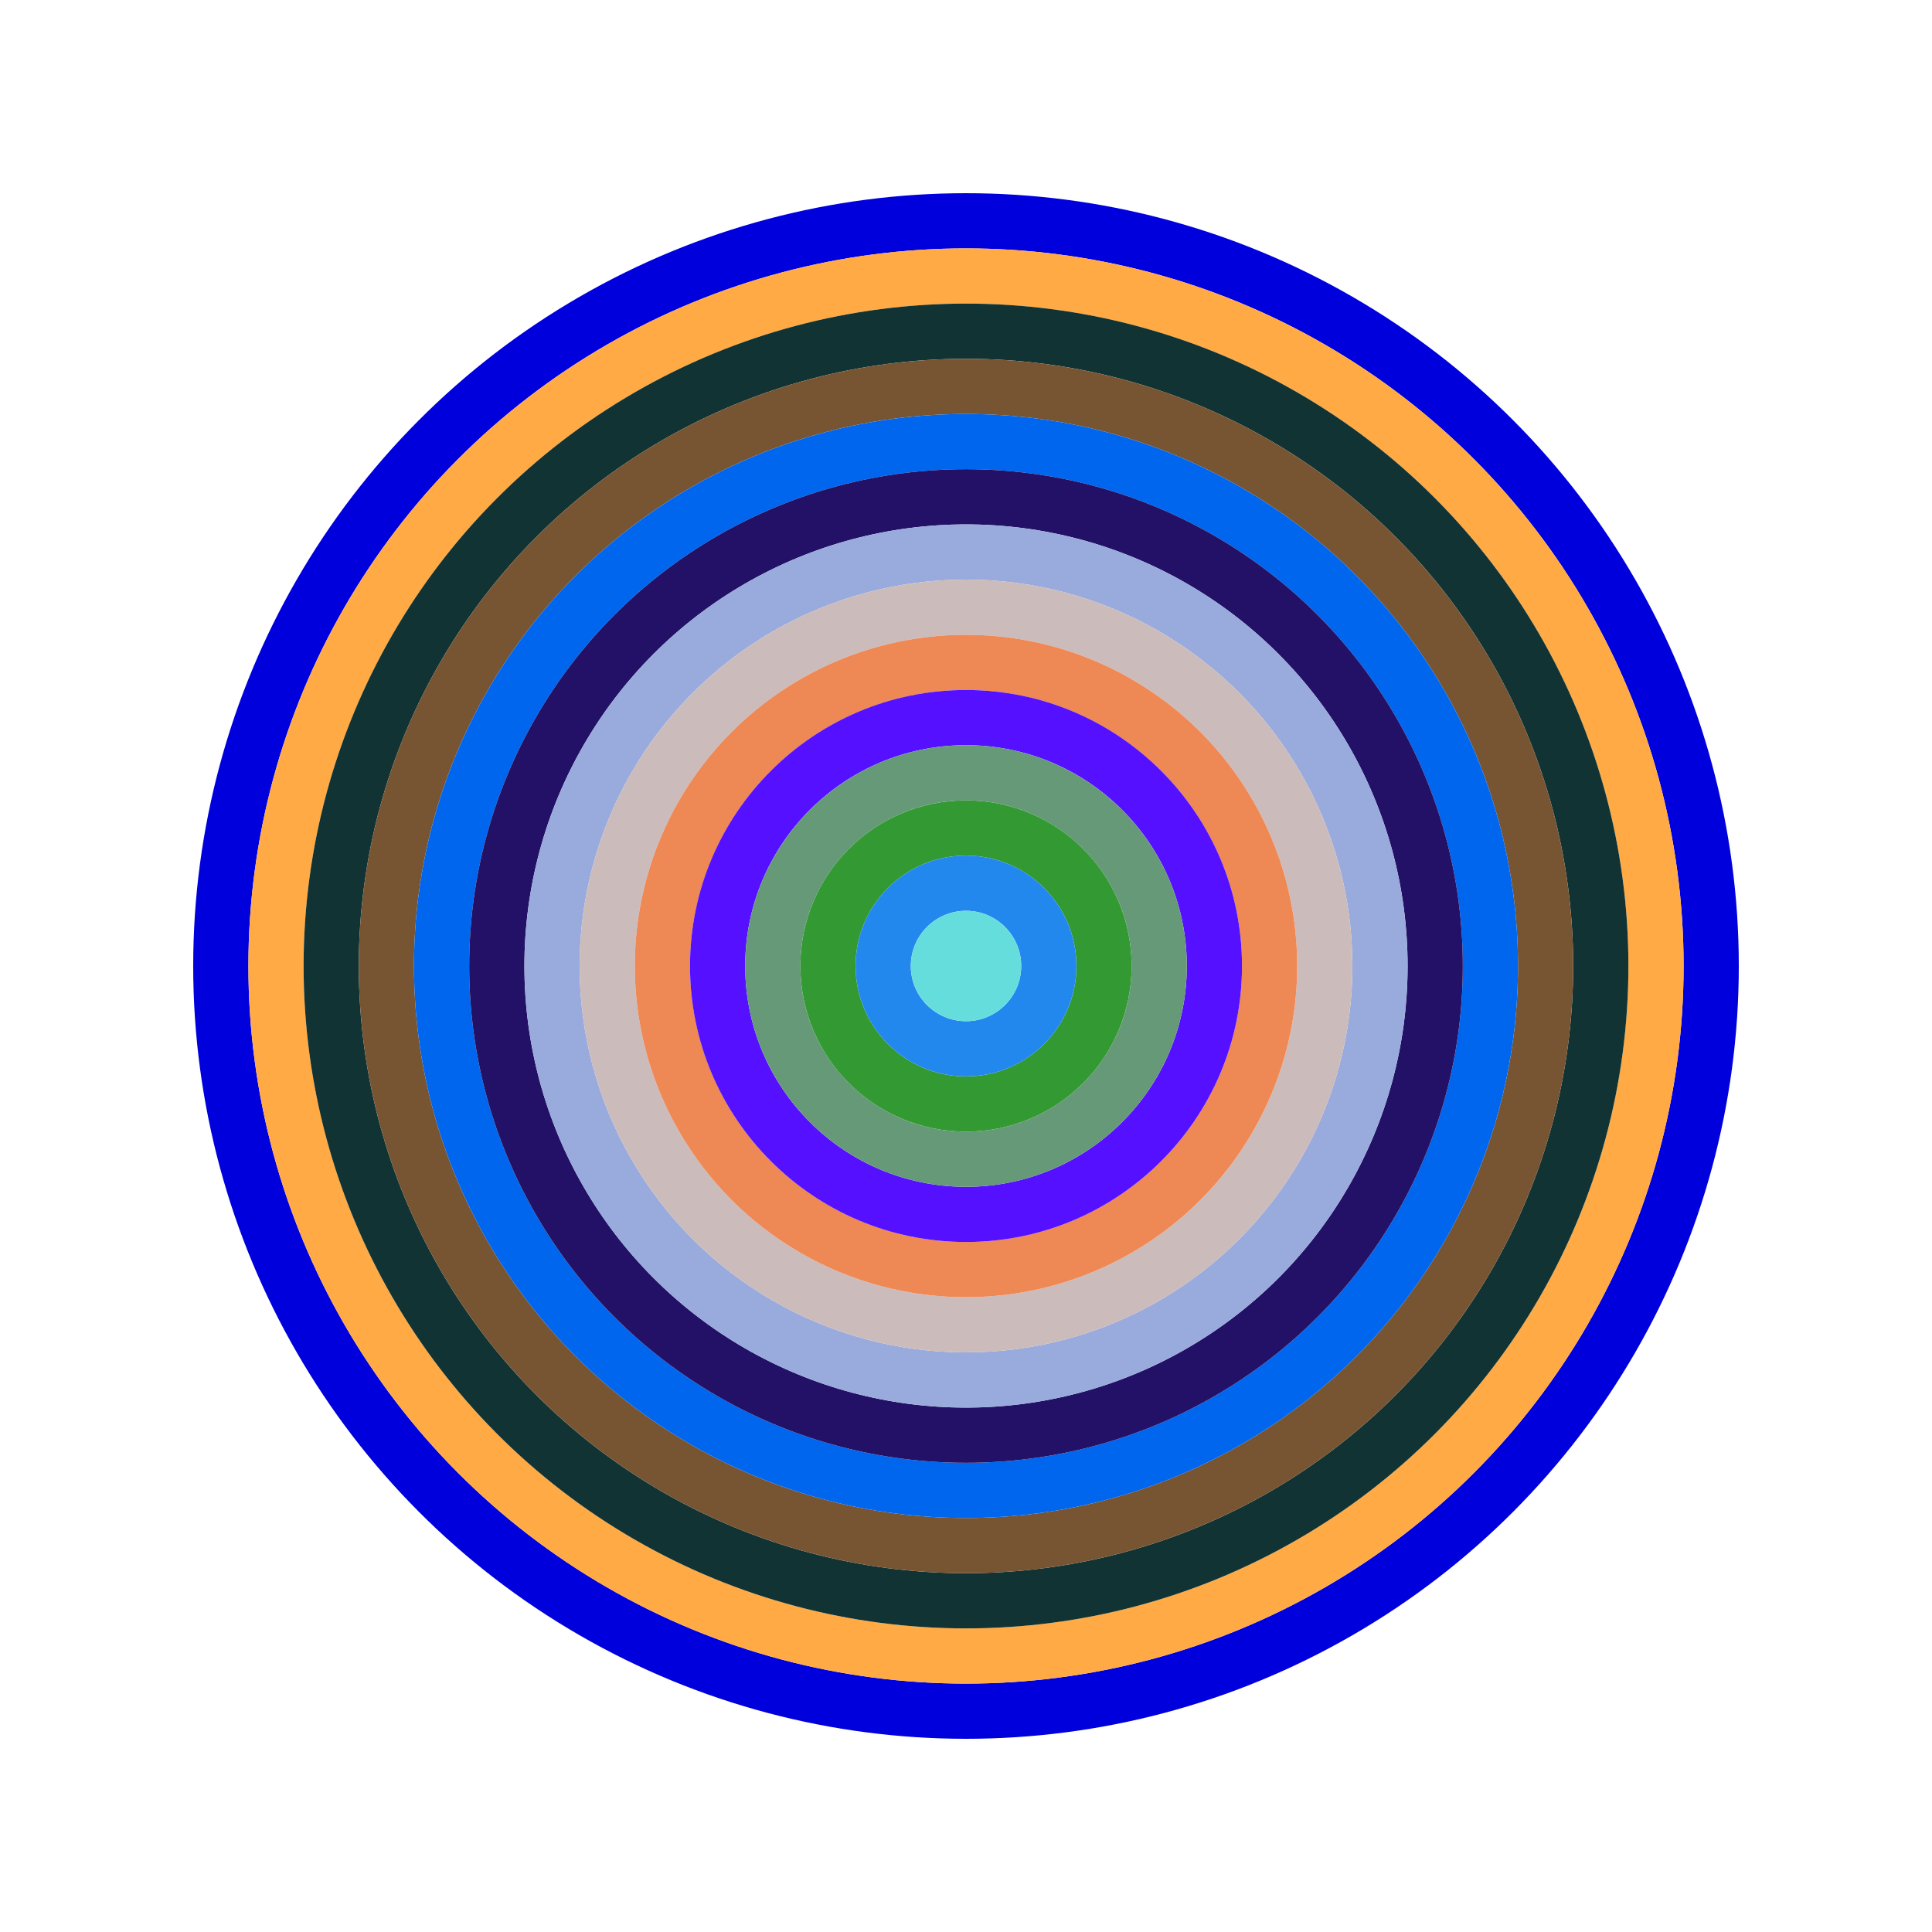 <svg id="0xdFA413375306E2169AdCBbE8551f69739328E6dd" viewBox="0 0 700 700" xmlns="http://www.w3.org/2000/svg"><style>.a{stroke-width:20;}</style><g class="a" fill="none"><circle cx="350" cy="350" r="270" stroke="#00d"></circle><circle cx="350" cy="350" r="250" stroke="#FA4"></circle><circle cx="350" cy="350" r="230" stroke="#133"></circle><circle cx="350" cy="350" r="210" stroke="#753"></circle><circle cx="350" cy="350" r="190" stroke="#06E"></circle><circle cx="350" cy="350" r="170" stroke="#216"></circle><circle cx="350" cy="350" r="150" stroke="#9Ad"></circle><circle cx="350" cy="350" r="130" stroke="#CBb"></circle><circle cx="350" cy="350" r="110" stroke="#E85"></circle><circle cx="350" cy="350" r="90" stroke="#51f"></circle><circle cx="350" cy="350" r="70" stroke="#697"></circle><circle cx="350" cy="350" r="50" stroke="#393"></circle><circle cx="350" cy="350" r="30" stroke="#28E"></circle><circle cx="350" cy="350" r="10" stroke="#6dd"></circle></g></svg>